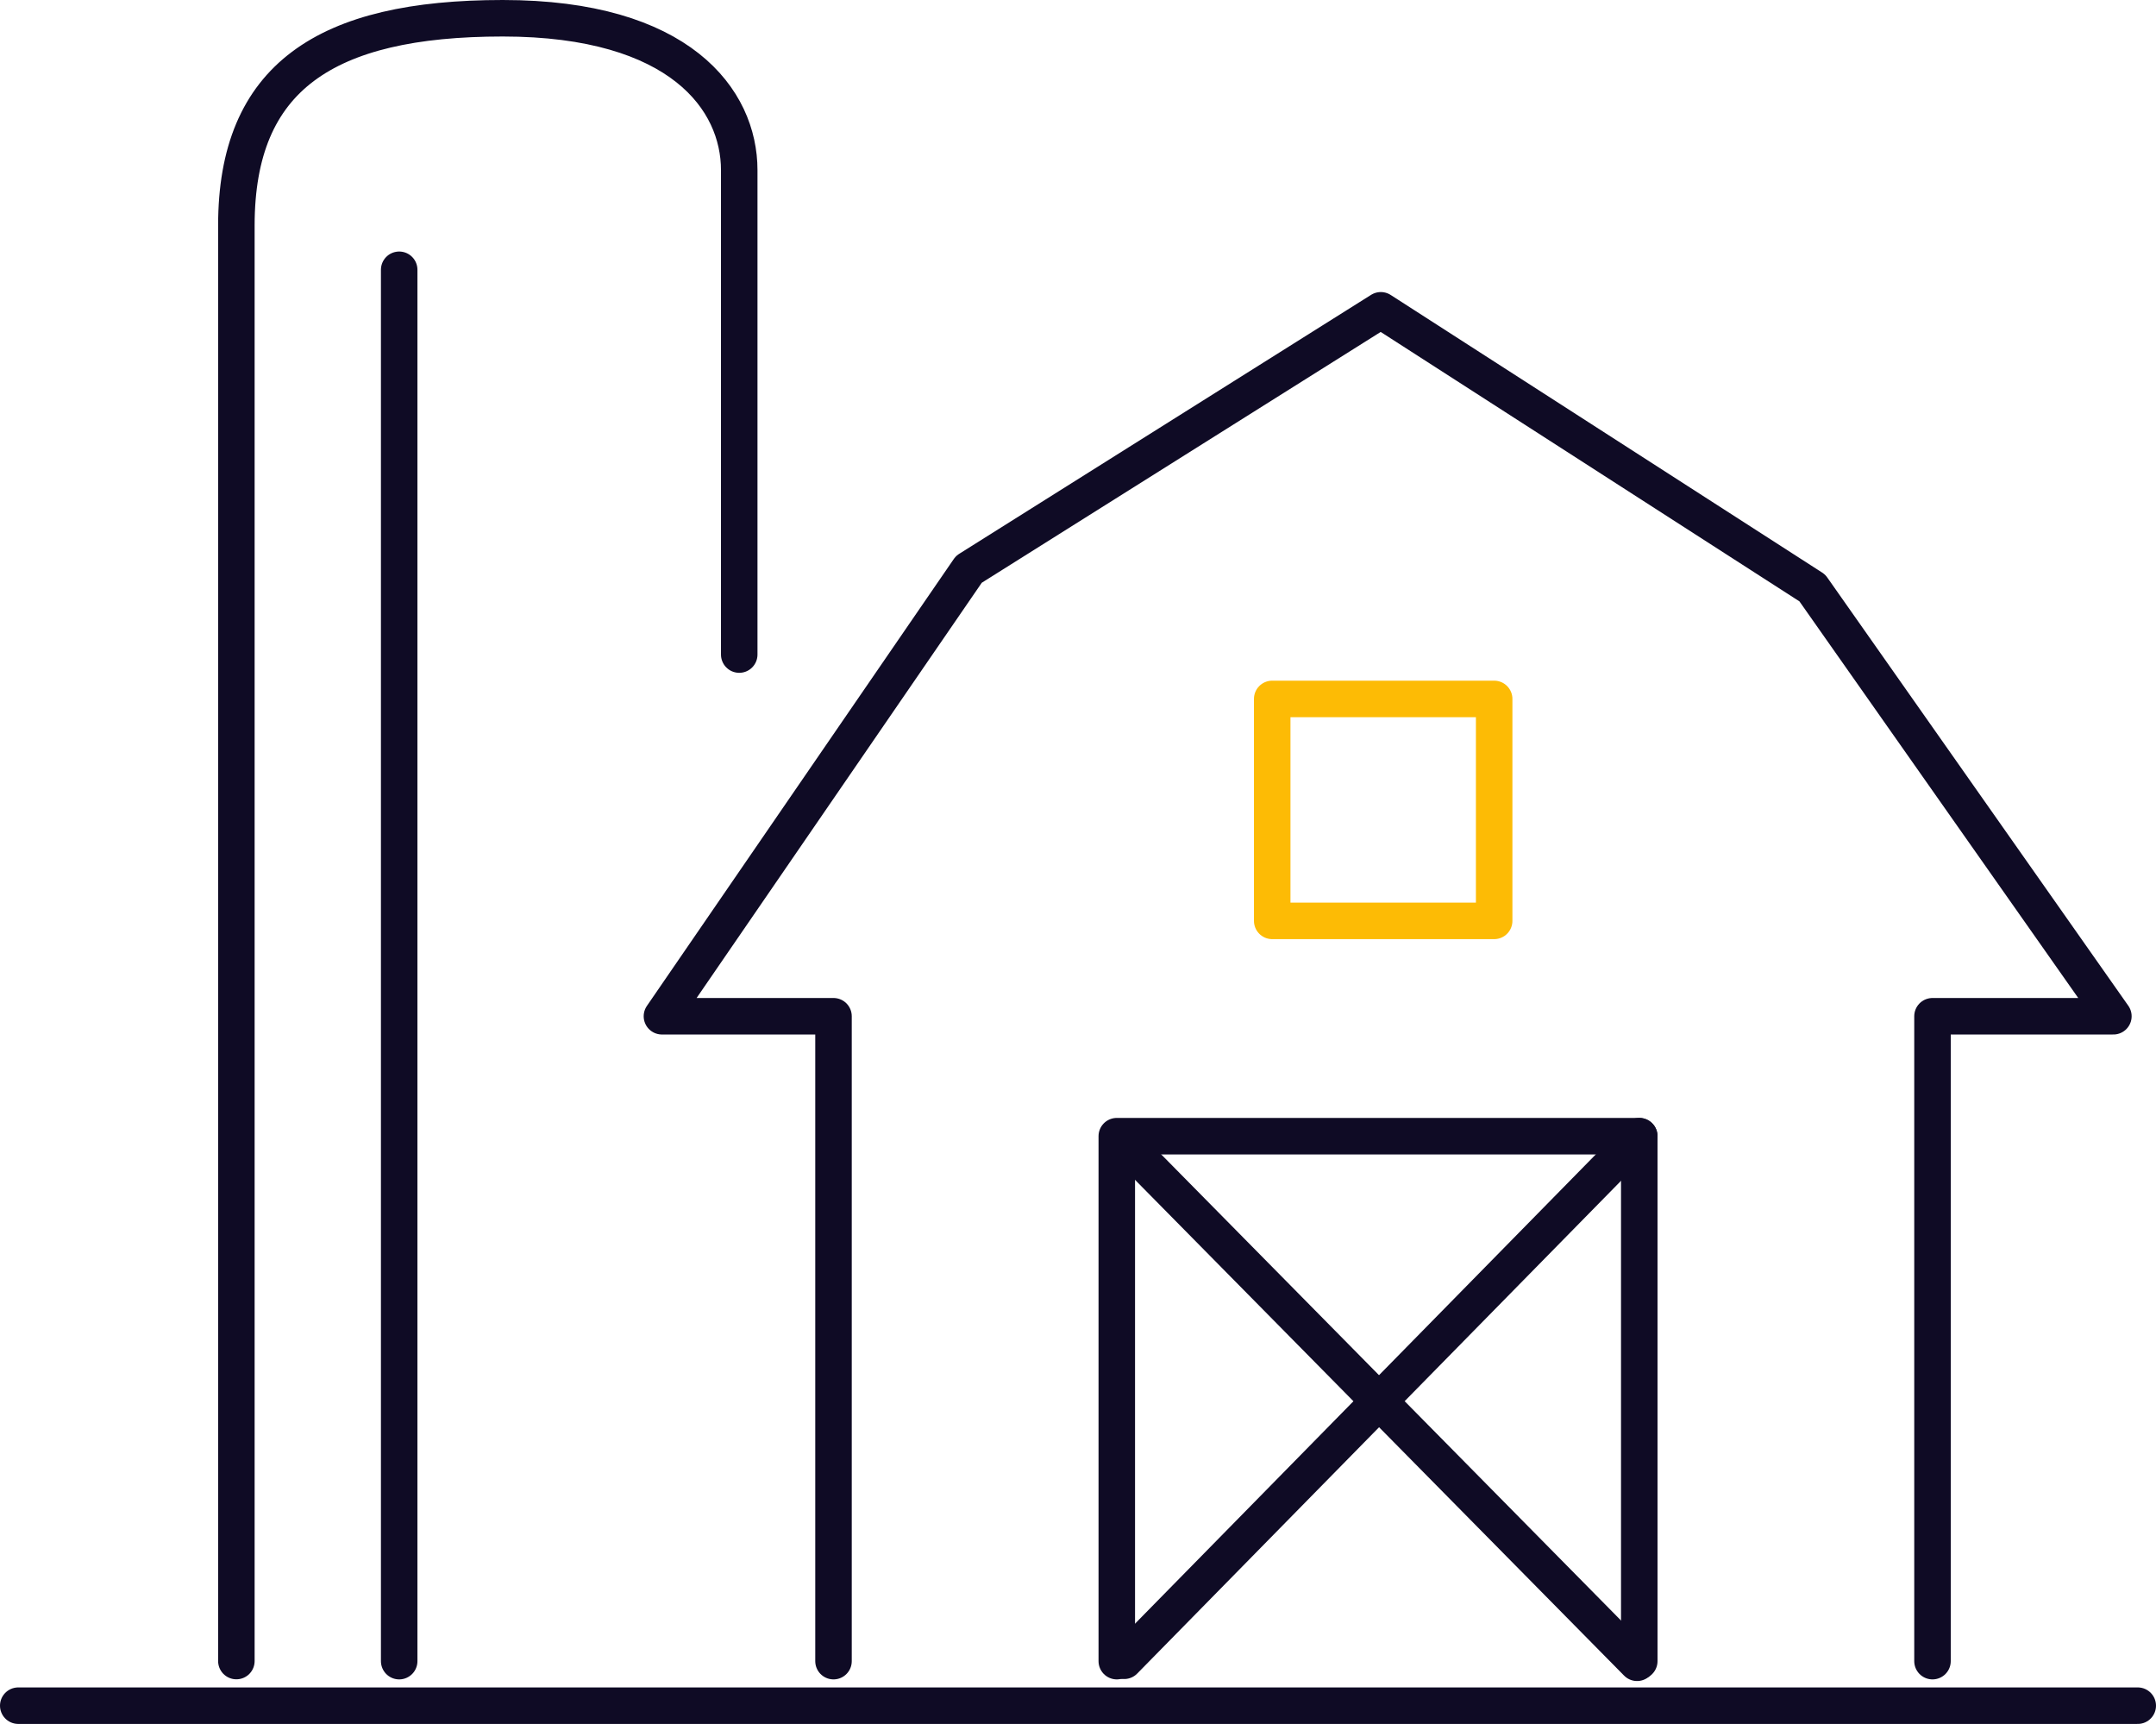 <svg xmlns="http://www.w3.org/2000/svg" viewBox="0 0 236.24 188.89"><defs><style>.cls-1,.cls-2{fill:none;stroke-linecap:round;stroke-linejoin:round;stroke-width:4px;}.cls-1{stroke:#0f0b25;}.cls-2{stroke:#fdbb05;}</style></defs><g id="Layer_2" data-name="Layer 2"><g id="_03" data-name="03"><polyline class="cls-1" points="211.75 182.01 211.75 111.35 231.57 111.35 198.58 64.42 151.3 34 106.16 62.38 72.53 111.35 91.33 111.35 91.33 182.01"/><polyline class="cls-1" points="179.62 182.01 179.62 124.49 122.37 124.49 122.37 182.01"/><line class="cls-1" x1="179.38" y1="182.19" x2="123.18" y2="125.22"/><line class="cls-1" x1="123.18" y1="181.97" x2="179.62" y2="124.49"/><line class="cls-1" x1="43.74" y1="29.56" x2="43.74" y2="182.01"/><path class="cls-1" d="M81,71.72V18.64C81,10.94,74.54,2,55.09,2S25.9,8.49,25.9,24.7V182"/><line class="cls-1" x1="2" y1="186.89" x2="234.24" y2="186.89"/><rect class="cls-2" x="139.4" y="76.58" width="24.32" height="24.32"/></g></g></svg>